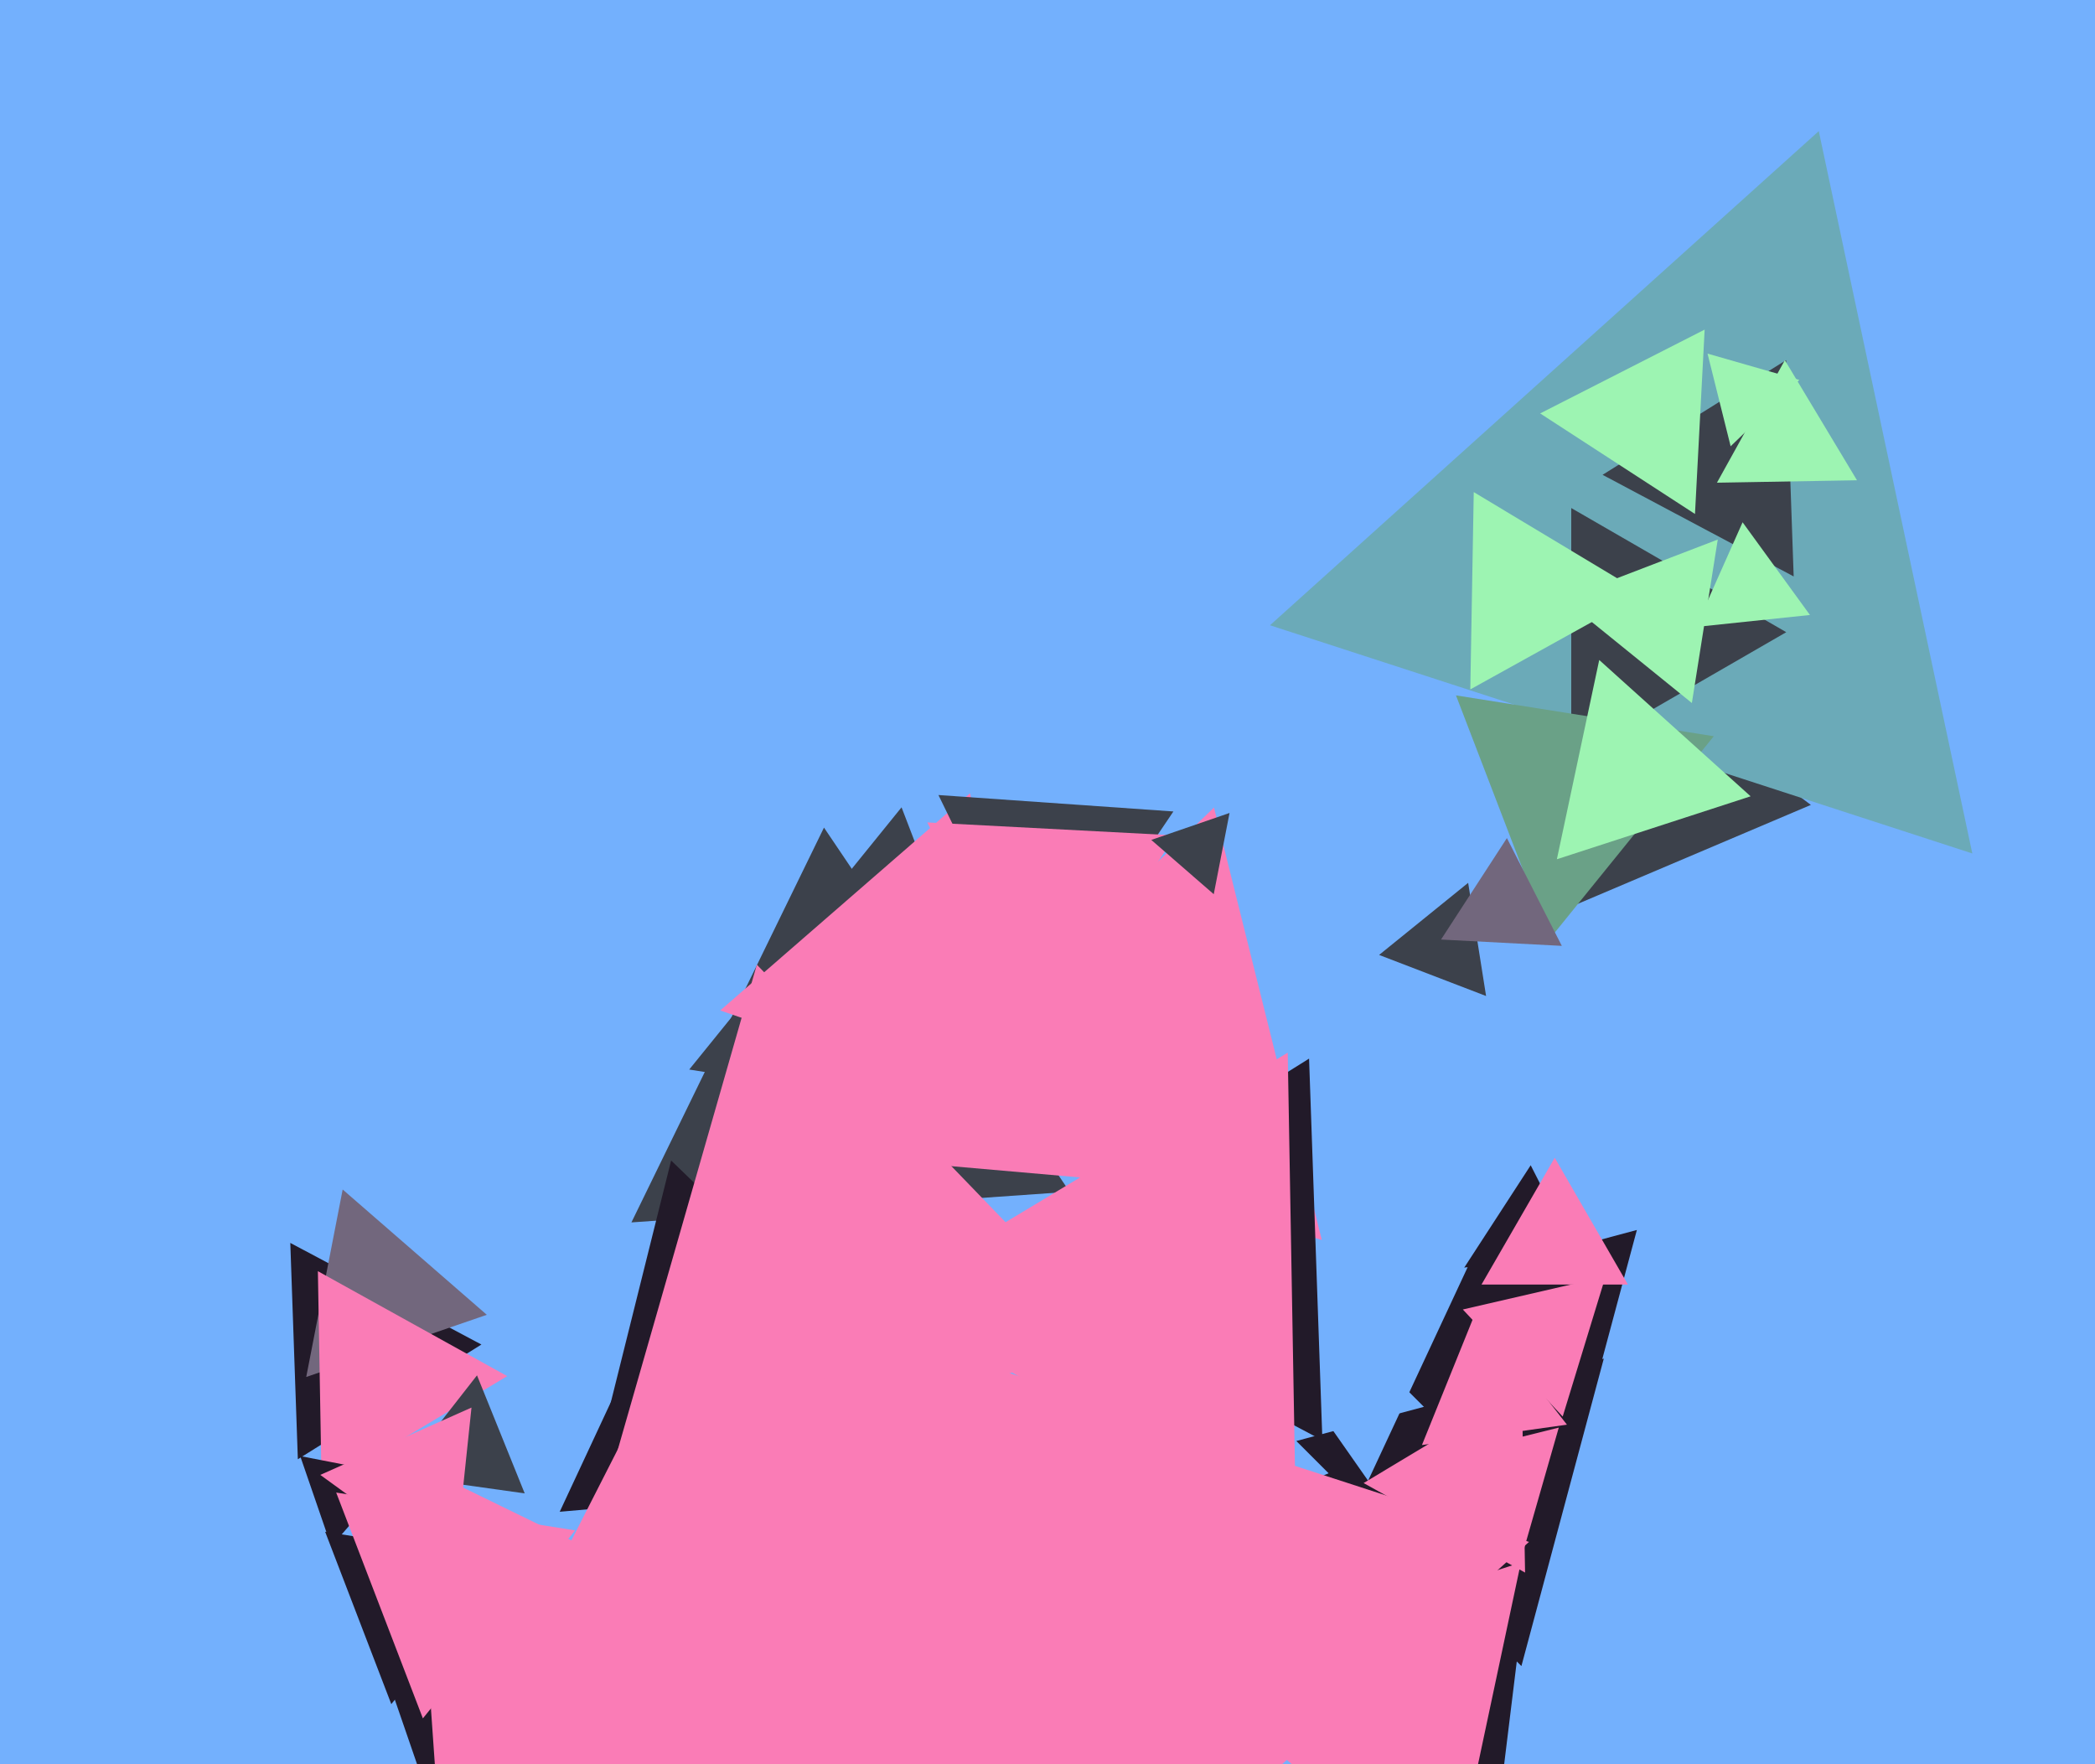 <svg xmlns="http://www.w3.org/2000/svg" width="570px" height="480px">
  <rect width="570" height="480" fill="rgb(115,176,253)"/>
  <polygon points="291.017,324.248 171.796,332.584 224.187,225.168" fill="rgb(60,65,75)"/>
  <polygon points="81.038,397.02 78.983,338.166 130.979,365.813" fill="rgb(34,26,41)"/>
  <polygon points="132.449,357.724 83.318,374.641 93.233,323.634" fill="rgb(114,103,125)"/>
  <polygon points="492.694,218.997 427.326,246.744 435.98,176.259" fill="rgb(60,65,75)"/>
  <polygon points="536.619,232.205 345.535,170.118 494.846,35.677" fill="rgb(107,170,184)"/>
  <polygon points="359.626,337.354 243.079,303.935 330.295,219.712" fill="rgb(250,124,182)"/>
  <polygon points="87.516,404.737 86.489,345.856 137.995,374.407" fill="rgb(250,124,182)"/>
  <polygon points="422.941,418.296 361.704,357.059 445.355,334.645" fill="rgb(34,26,41)"/>
  <polygon points="488.017,156.834 436.021,129.187 485.962,97.98" fill="rgb(60,65,75)"/>
  <polygon points="407.351,495.435 310.522,422.469 422.127,375.096" fill="rgb(34,26,41)"/>
  <polygon points="106.463,463.643 88.463,416.75 138.074,424.607" fill="rgb(34,26,41)"/>
  <polygon points="116.421,488.559 102.887,449.255 143.692,457.186" fill="rgb(34,26,41)"/>
  <polygon points="438.483,360.25 390.052,357.712 416.465,317.038" fill="rgb(34,26,41)"/>
  <polygon points="486.0,172.0 427.5,205.775 427.5,138.225" fill="rgb(60,65,75)"/>
  <polygon points="404.328,270.989 375.222,259.816 399.451,240.196" fill="rgb(60,65,75)"/>
  <polygon points="446.995,161.541 400.034,187.572 400.971,133.887" fill="rgb(157,244,178)"/>
  <polygon points="142.76,406.313 108.456,401.492 129.783,374.195" fill="rgb(60,65,75)"/>
  <polygon points="442.919,349.5 403.081,349.5 423.0,315.0" fill="rgb(250,124,182)"/>
  <polygon points="278.189,305.354 187.52,290.994 245.291,219.653" fill="rgb(60,65,75)"/>
  <polygon points="505.242,130.666 467.142,131.331 485.616,98.003" fill="rgb(157,244,178)"/>
  <polygon points="413.941,453.296 352.704,392.059 436.355,369.645" fill="rgb(34,26,41)"/>
  <polygon points="288.598,399.387 152.287,411.313 210.115,287.301" fill="rgb(34,26,41)"/>
  <polygon points="421.586,255.495 396.137,189.198 466.277,200.307" fill="rgb(106,161,135)"/>
  <polygon points="281.115,304.245 195.955,274.922 263.93,215.833" fill="rgb(250,124,182)"/>
  <polygon points="311.064,321.856 197.184,311.893 262.752,218.251" fill="rgb(250,124,182)"/>
  <polygon points="372.225,402.859 335.467,350.363 399.309,344.778" fill="rgb(115,176,253)"/>
  <polygon points="283.419,273.91 255.326,216.31 319.255,220.78" fill="rgb(60,65,75)"/>
  <polygon points="414.08,423.376 388.814,397.212 424.106,388.412" fill="rgb(250,124,182)"/>
  <polygon points="359.795,391.883 268.037,343.094 356.168,288.023" fill="rgb(34,26,41)"/>
  <polygon points="460.318,191.273 425.32,162.933 467.362,146.794" fill="rgb(157,244,178)"/>
  <polygon points="90.138,420.724 81.679,396.159 107.183,401.116" fill="rgb(34,26,41)"/>
  <polygon points="352.628,416.288 239.011,353.309 350.361,286.404" fill="rgb(250,124,182)"/>
  <polygon points="470.865,121.419 464.58,96.21 489.554,103.371" fill="rgb(157,244,178)"/>
  <polygon points="123.575,427.752 87.142,401.282 128.282,382.966" fill="rgb(250,124,182)"/>
  <polygon points="425.174,385.411 398.005,356.275 436.821,347.314" fill="rgb(250,124,182)"/>
  <polygon points="426.325,387.616 386.876,393.16 401.799,356.224" fill="rgb(250,124,182)"/>
  <polygon points="238.663,369.886 163.74,391.37 182.596,315.743" fill="rgb(34,26,41)"/>
  <polygon points="424.935,257.348 392.071,255.626 409.994,228.026" fill="rgb(114,103,125)"/>
  <polygon points="122.615,541.6 112.587,398.19 241.798,461.21" fill="rgb(250,124,182)"/>
  <polygon points="492.444,167.321 461.438,170.58 474.118,142.099" fill="rgb(157,244,178)"/>
  <polygon points="282.959,283.947 252.292,223.759 319.749,227.294" fill="rgb(250,124,182)"/>
  <polygon points="305.785,365.878 166.295,400.657 205.92,262.465" fill="rgb(250,124,182)"/>
  <polygon points="414.936,427.858 371.004,403.506 414.059,377.636" fill="rgb(250,124,182)"/>
  <polygon points="239.665,578.295 190.329,346.189 416.006,419.516" fill="rgb(250,124,182)"/>
  <polygon points="115.055,467.532 91.468,406.086 156.476,416.382" fill="rgb(250,124,182)"/>
  <polygon points="330.232,243.292 313.239,228.519 334.529,221.189" fill="rgb(60,65,75)"/>
  <polygon points="393.996,518.308 323.202,454.565 413.802,425.127" fill="rgb(250,124,182)"/>
  <polygon points="302.011,494.939 111.746,504.91 198.243,335.151" fill="rgb(250,124,182)"/>
  <polygon points="476.301,216.653 423.588,233.781 435.111,179.566" fill="rgb(157,244,178)"/>
  <polygon points="461.166,139.839 419.04,112.482 463.795,89.679" fill="rgb(157,244,178)"/>
</svg>